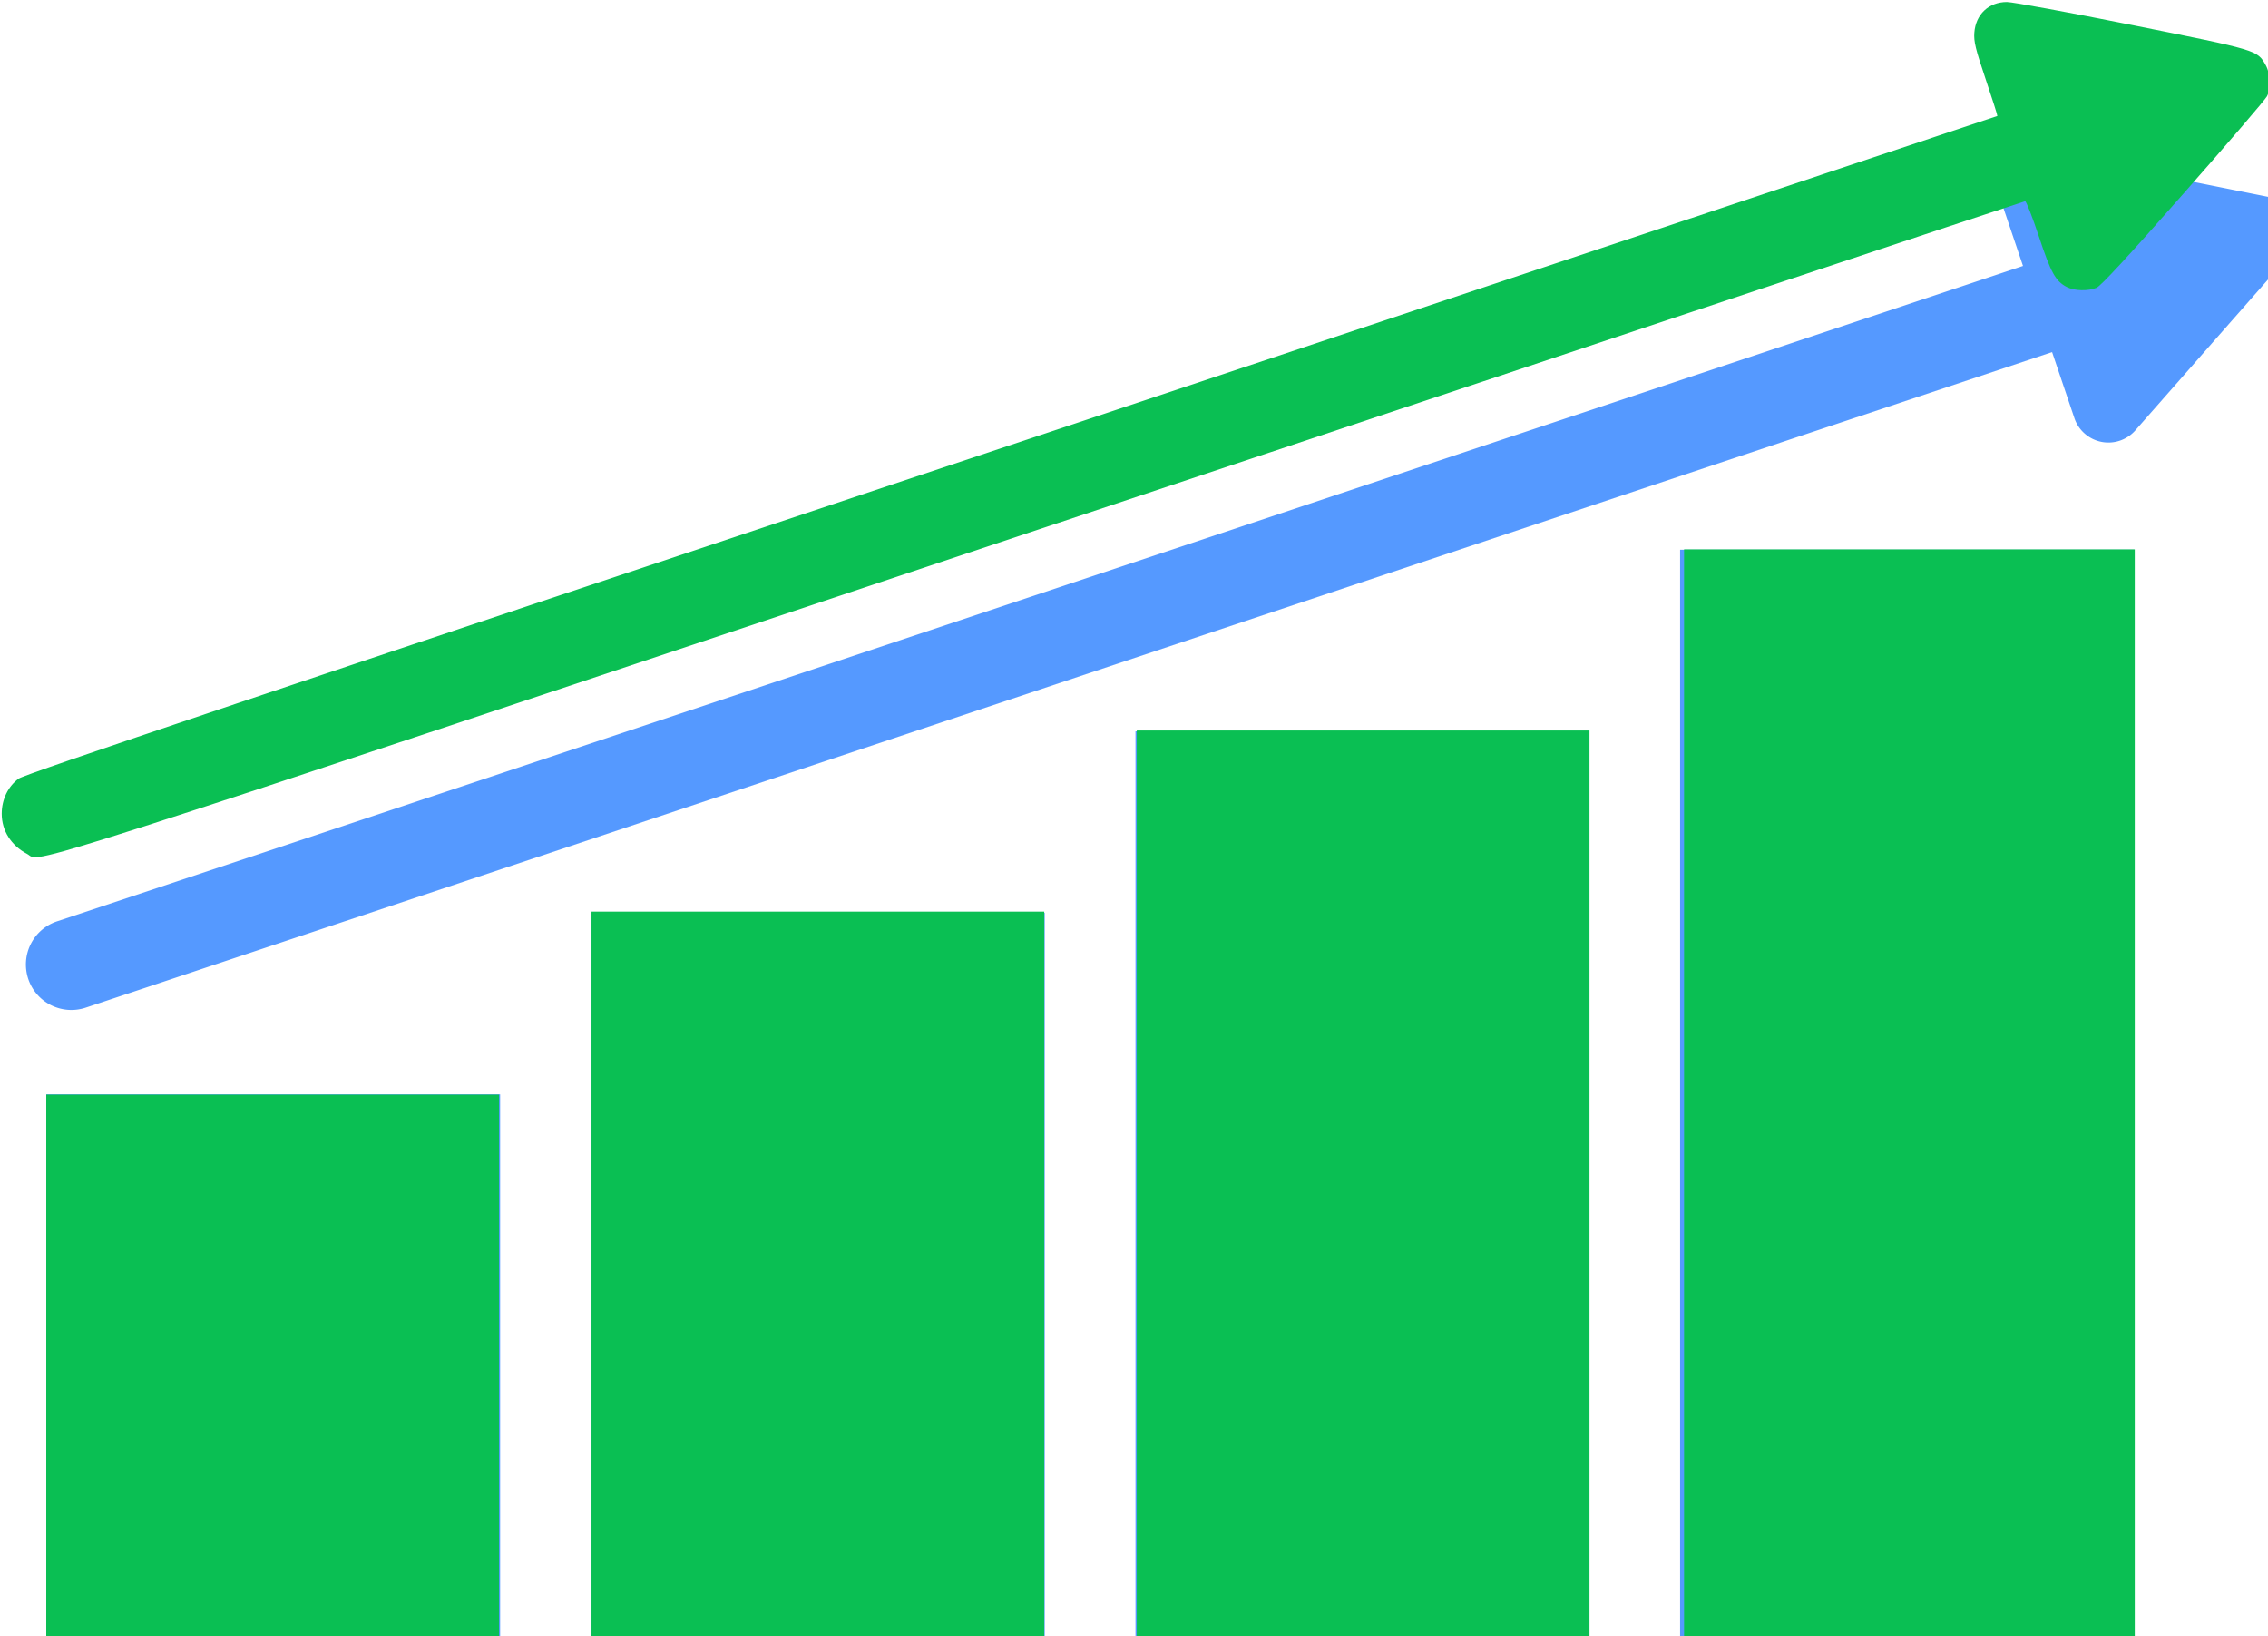 <?xml version="1.0" encoding="UTF-8" standalone="no"?>
<svg
   id="svg2719"
   version="1.1"
   viewBox="0 0 264.583 190.834"
   height="721.262"
   width="1000"
   xmlns="http://www.w3.org/2000/svg"
   xmlns:svg="http://www.w3.org/2000/svg">
  <defs
     id="defs2713" />
  <g
     transform="translate(-231.547,-215.846)"
     id="layer1">
    <g
       transform="matrix(2.001,0,0,2.001,-1658.414,-10722.948)"
       id="g2867">
      <path
         style="fill:#5599ff;fill-opacity:1;fill-rule:evenodd;stroke:none;stroke-width:0.193px;stroke-linecap:butt;stroke-linejoin:miter;stroke-opacity:1"
         d="m 978.958,5562.208 v -42.333 h 26.458 v 42.333 z"
         id="path2857" />
      <path
         id="path2859"
         d="m 1010.708,5562.208 v -52.917 h 26.458 v 52.917 z"
         style="fill:#5599ff;fill-opacity:1;fill-rule:evenodd;stroke:none;stroke-width:0.216px;stroke-linecap:butt;stroke-linejoin:miter;stroke-opacity:1" />
      <path
         style="fill:#5599ff;fill-opacity:1;fill-rule:evenodd;stroke:none;stroke-width:0.237px;stroke-linecap:butt;stroke-linejoin:miter;stroke-opacity:1"
         d="m 1042.458,5562.208 v -63.5 h 26.458 v 63.5 z"
         id="path2861" />
      <path
         id="path2863"
         d="m 947.208,5562.208 v -31.75 h 26.458 v 31.75 z"
         style="fill:#5599ff;fill-opacity:1;fill-rule:evenodd;stroke:none;stroke-width:0.167px;stroke-linecap:butt;stroke-linejoin:miter;stroke-opacity:1" />
      <path
         id="path2865"
         transform="scale(0.265)"
         d="m 4011.668,20662.062 a 7.9,7.9 0 0 0 -7.467,10.43 l 5.043,14.922 -432.408,144.131 a 10.003,10.003 0 1 0 6.326,18.978 l 432.482,-144.162 4.908,14.528 a 7.9,7.9 0 0 0 13.414,2.689 l 16.871,-19.182 16.869,-19.179 a 7.9,7.9 0 0 0 -0.894,-11.299 v 0 a 7.9,7.9 0 0 0 -0.629,-0.477 7.9,7.9 0 0 0 -2.855,-1.189 l -25.045,-5.02 -25.045,-5.019 a 7.9,7.9 0 0 0 -1.568,-0.155 z"
         style="color:#000000;font-style:normal;font-variant:normal;font-weight:normal;font-stretch:normal;font-size:medium;line-height:normal;font-family:sans-serif;font-variant-ligatures:normal;font-variant-position:normal;font-variant-caps:normal;font-variant-numeric:normal;font-variant-alternates:normal;font-feature-settings:normal;text-indent:0;text-align:start;text-decoration:none;text-decoration-line:none;text-decoration-style:solid;text-decoration-color:#000000;letter-spacing:normal;word-spacing:normal;text-transform:none;writing-mode:lr-tb;direction:ltr;text-orientation:mixed;dominant-baseline:auto;baseline-shift:baseline;text-anchor:start;white-space:normal;shape-padding:0;clip-rule:nonzero;display:inline;overflow:visible;visibility:visible;opacity:1;isolation:auto;mix-blend-mode:normal;color-interpolation:sRGB;color-interpolation-filters:linearRGB;solid-color:#000000;solid-opacity:1;vector-effect:none;fill:#5599ff;fill-opacity:1;fill-rule:evenodd;stroke:none;stroke-width:20;stroke-linecap:round;stroke-linejoin:miter;stroke-miterlimit:4;stroke-dasharray:none;stroke-dashoffset:0;stroke-opacity:1;color-rendering:auto;image-rendering:auto;shape-rendering:auto;text-rendering:auto;enable-background:accumulate" />
    </g>
  </g>
  <path
     style="fill:#0abf53;stroke-width:0.886"
     d="M 11.957,375.856 C 4.884,372.133 0.759,365.615 0.759,358.16 c 0,-6.291 2.8,-12.081 7.481,-15.472 C 10.976,340.707 113.735,306.155 445.431,195.687 683.919,116.261 879.151,51.171 879.281,51.041 c 0.13,-0.13 -2.174,-7.382 -5.12,-16.117 -4.502,-13.351 -5.299,-16.628 -5.006,-20.568 0.601,-8.054 6.366,-13.471 14.336,-13.471 2.517,0 27.452,4.589 55.411,10.198 55.024,11.038 54.798,10.97 58.466,17.497 2.211,3.934 2.489,10.047 0.626,13.781 -0.697,1.396 -17.236,20.673 -36.754,42.836 -24.098,27.364 -36.39,40.672 -38.299,41.463 -3.713,1.538 -9.753,1.386 -13.068,-0.329 -4.979,-2.575 -7.002,-6.229 -12.31,-22.243 -2.829,-8.533 -5.551,-15.515 -6.049,-15.515 -0.498,0 -195.812,64.969 -434.03,144.376 C -7.453,387.929 18.861,379.489 11.957,375.856 Z"
     id="path866"
     transform="scale(0.265)" />
  <path
     style="fill:#0abf53;stroke-width:0.886"
     d="M 20.372,601.417 V 481.842 h 99.646 99.646 V 601.417 720.992 H 120.018 20.372 Z"
     id="path905"
     transform="scale(0.265)" />
  <path
     style="fill:#0abf53;stroke-width:0.886"
     d="M 260.407,561.116 V 401.24 h 99.646 99.646 v 159.876 159.876 h -99.646 -99.646 z"
     id="path944"
     transform="scale(0.265)" />
  <path
     style="fill:#0abf53;stroke-width:0.886"
     d="M 500.443,521.258 V 321.523 h 99.646 99.646 v 199.734 199.734 h -99.646 -99.646 z"
     id="path983"
     transform="scale(0.265)" />
  <path
     style="fill:#0abf53;stroke-width:0.886"
     d="M 741.364,481.399 V 241.807 h 99.203 99.203 v 239.593 239.593 h -99.203 -99.203 z"
     id="path1022"
     transform="scale(0.265)" />
</svg>
